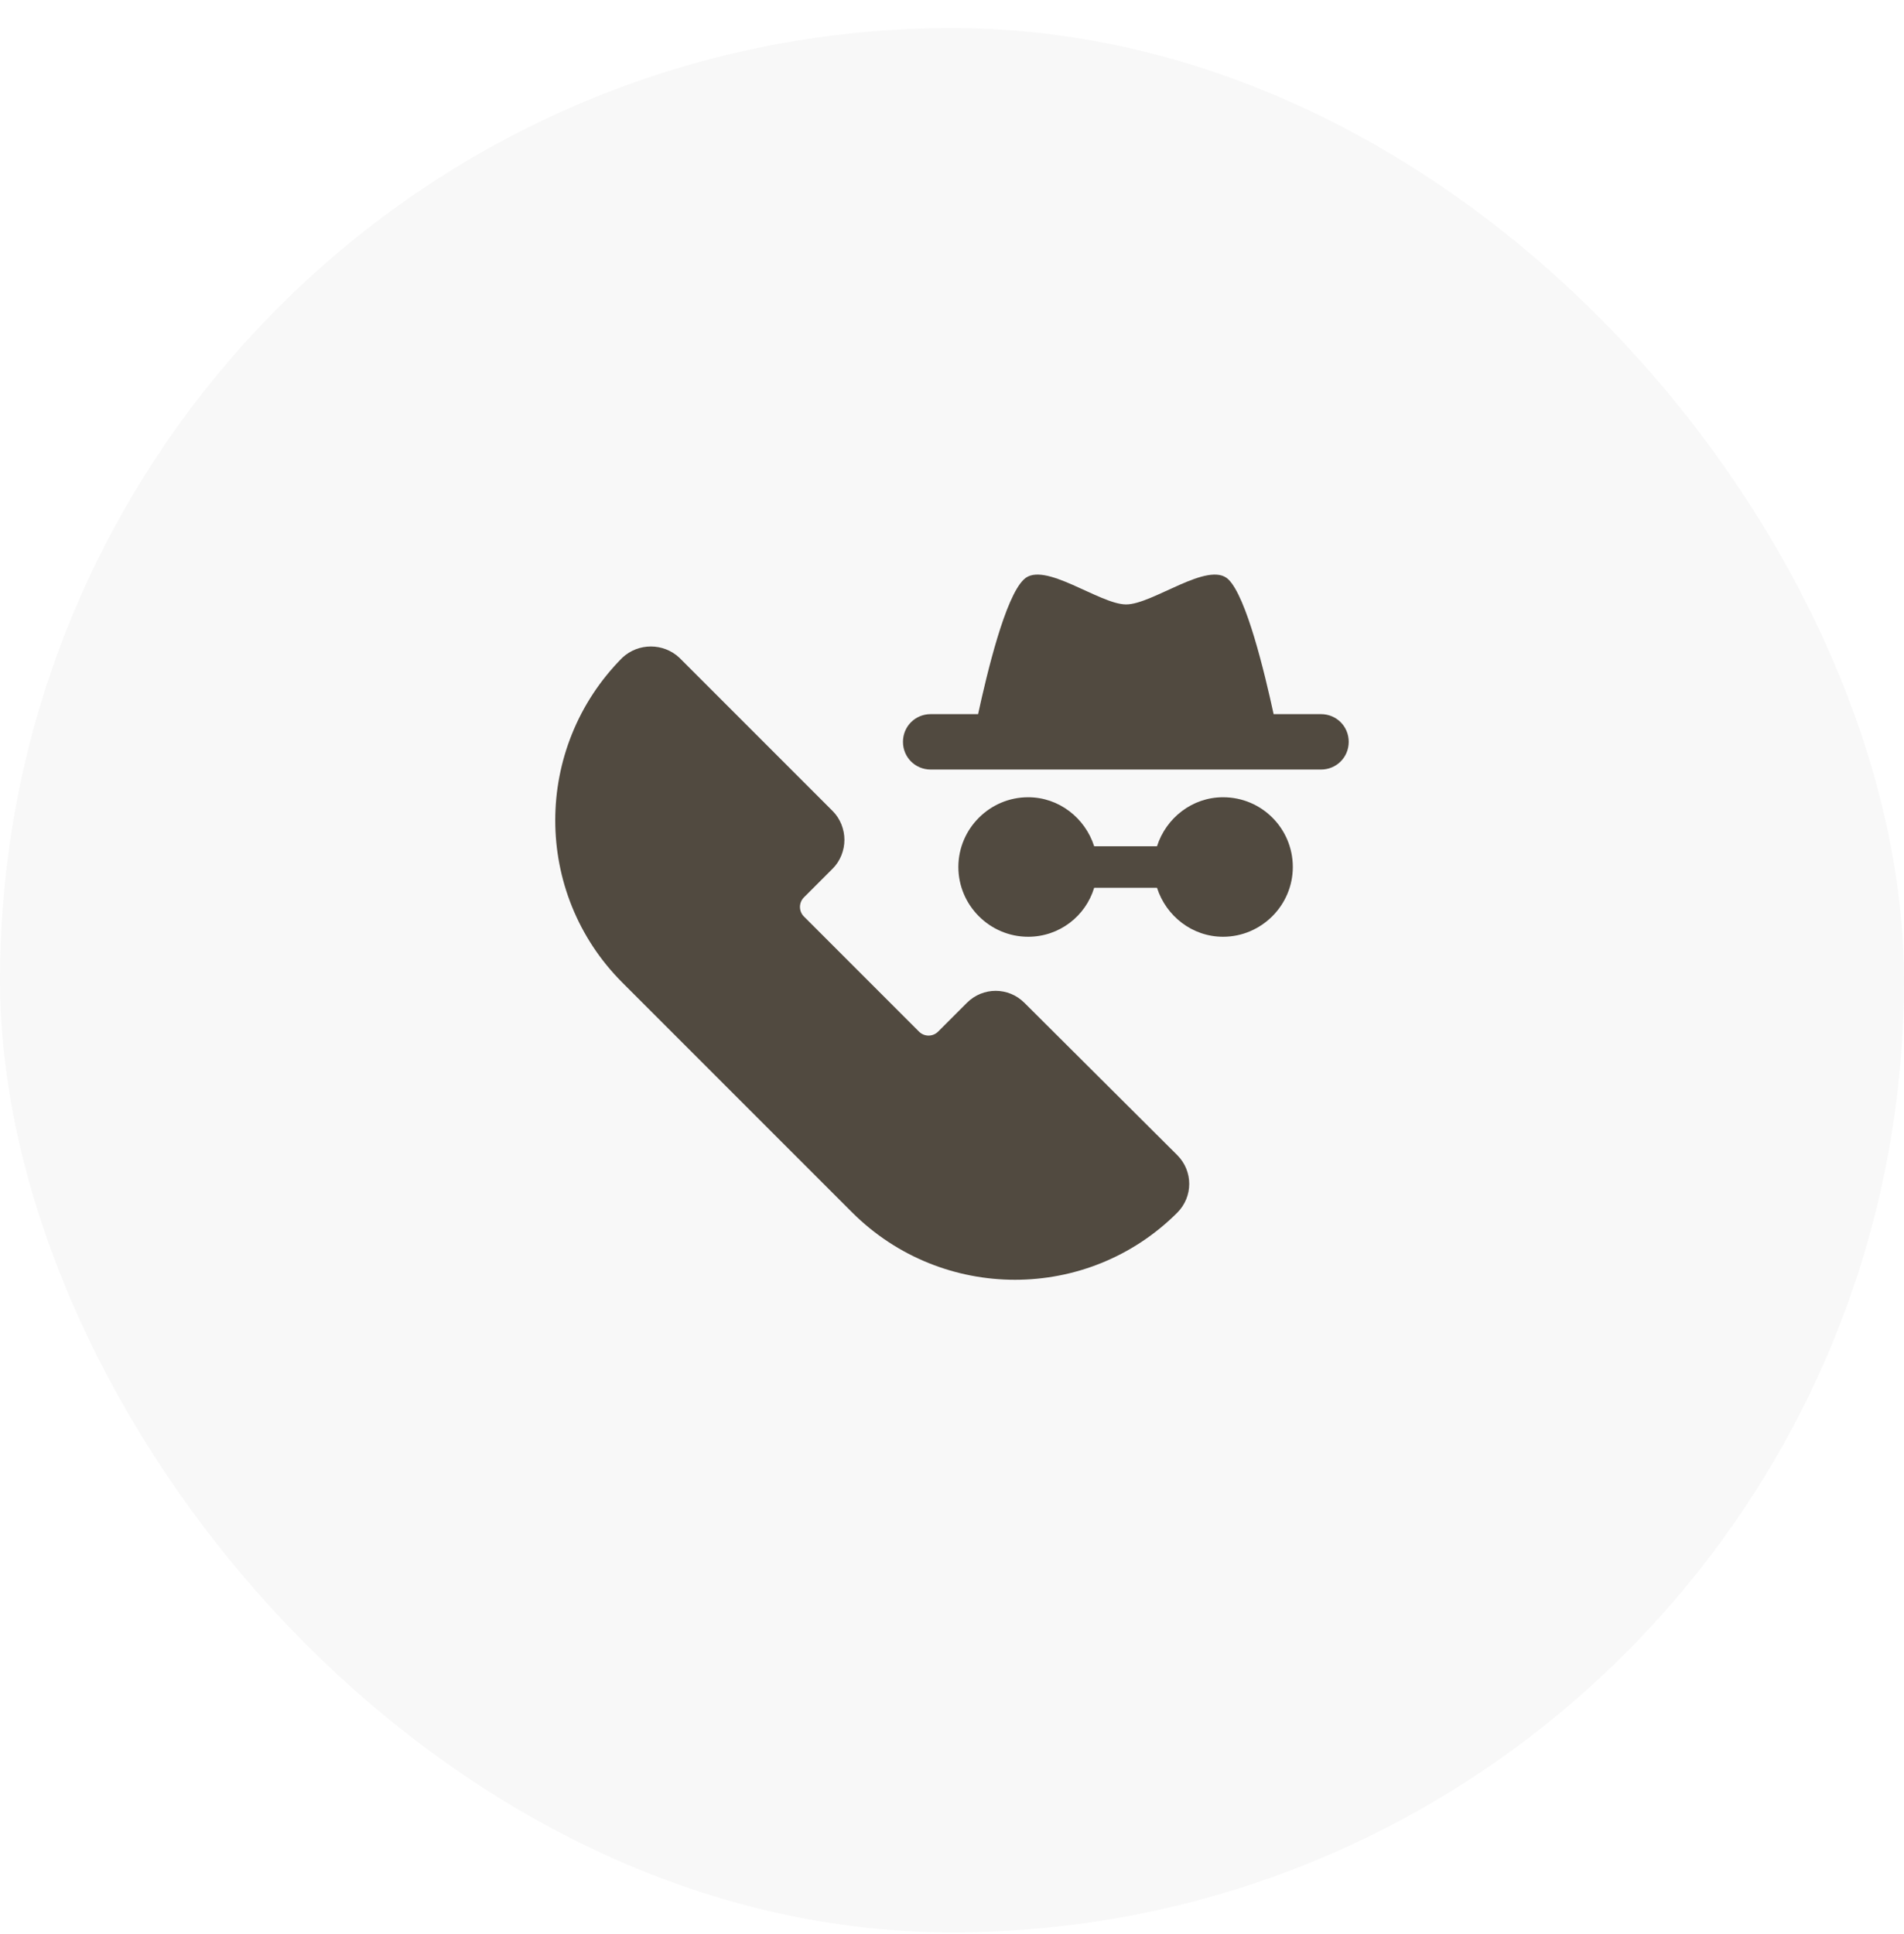 <svg width="64" height="65" viewBox="0 0 64 65" fill="none" xmlns="http://www.w3.org/2000/svg">
<rect opacity="0.04" y="0.944" width="64" height="64" rx="32" fill="#575757"/>
<path d="M34.434 33.703C33.897 33.166 33.038 33.166 32.501 33.703L31.534 34.67C31.355 34.849 31.069 34.849 30.89 34.67L27.023 30.803C26.845 30.624 26.845 30.338 27.023 30.159L27.99 29.192C28.241 28.942 28.384 28.584 28.384 28.226C28.384 27.868 28.241 27.51 27.99 27.259L22.835 22.104C22.298 21.602 21.456 21.602 20.919 22.104C17.912 25.129 17.912 30.016 20.919 33.023L28.652 40.756C31.677 43.763 36.564 43.763 39.572 40.756C40.108 40.219 40.108 39.359 39.572 38.822L34.434 33.703Z" fill="#514A40"/>
<path d="M45.335 24.932C45.335 25.451 44.923 25.863 44.404 25.863H31.283C30.764 25.863 30.352 25.451 30.352 24.932C30.352 24.413 30.764 24.001 31.283 24.001H32.877C33.181 22.605 33.789 20.063 34.416 19.473C35.078 18.828 36.958 20.314 37.853 20.314C38.748 20.314 40.627 18.828 41.29 19.473C41.898 20.063 42.507 22.605 42.811 24.001H44.404C44.923 24.001 45.335 24.413 45.335 24.932ZM43.456 29.139C43.456 30.427 42.399 31.483 41.111 31.483C40.072 31.483 39.195 30.785 38.891 29.837H36.779C36.492 30.785 35.615 31.483 34.559 31.483C33.27 31.483 32.214 30.427 32.214 29.139C32.214 27.85 33.27 26.794 34.559 26.794C35.597 26.794 36.474 27.492 36.779 28.441H38.891C39.195 27.492 40.072 26.794 41.111 26.794C42.417 26.794 43.456 27.85 43.456 29.139Z" fill="#514A40"/>
</svg>
